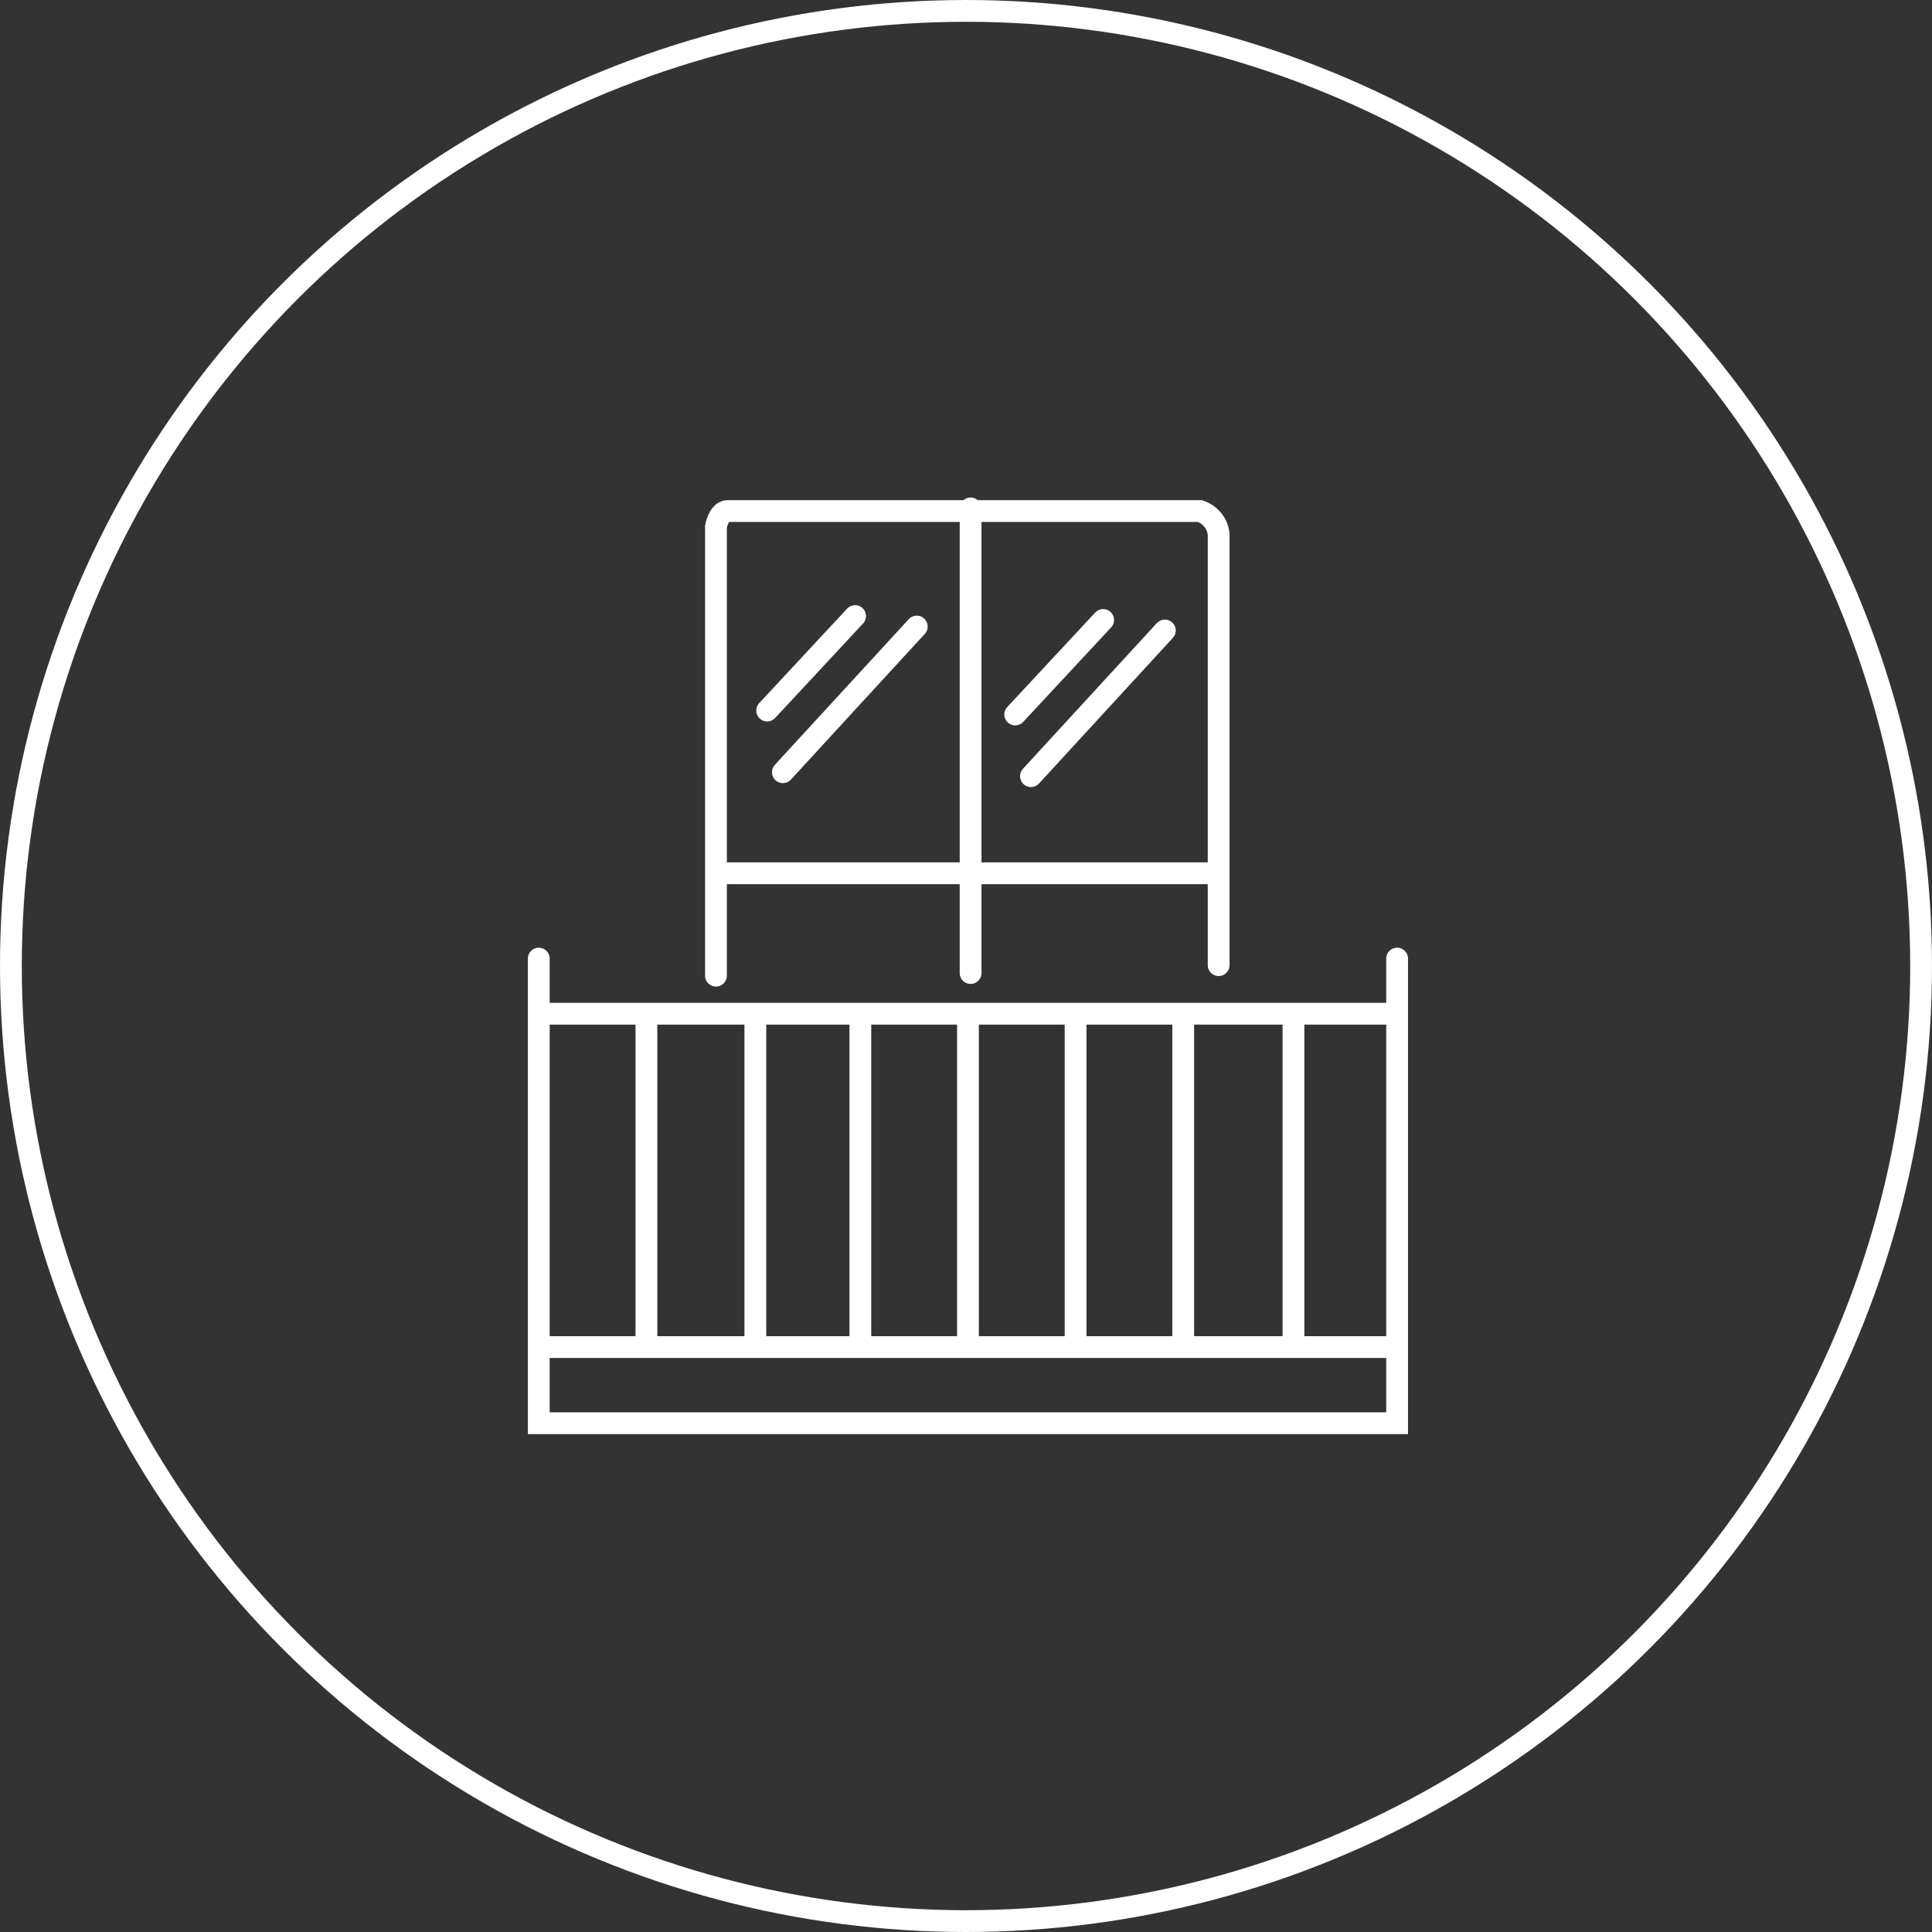 <svg xmlns="http://www.w3.org/2000/svg" width="266" height="266" fill="none"><rect width="100%" height="100%" fill="#333333" stroke="none"/><circle cx="133" cy="133" r="131.5" stroke="#fff" stroke-width="3" style="stroke:#fff;stroke-opacity:1"/><path stroke="#fff" stroke-linecap="round" stroke-width="3" d="M74.18 131.98v63.969h118.178V131.98" style="stroke:#fff;stroke-opacity:1"/><path stroke="#fff" stroke-width="3" d="M74 139.57h118.54M74 185.468h118.359M89 139.57v45.898M103.996 139.57v45.898M118.453 139.57v45.898M133.27 139.57v45.898M148.086 139.57v45.898M162.906 139.57v45.898M178.086 139.57v45.898" style="stroke:#fff;stroke-opacity:1"/><path stroke="#fff" stroke-linecap="round" stroke-width="3" d="M98.574 134.33v-61.8c.12-.723.615-2.169 1.627-2.169h65.052c.903.301 2.674 1.482 2.53 3.795v58.728" style="stroke:#fff;stroke-opacity:1"/><path stroke="#fff" stroke-width="3" d="M98.574 120.234h69.028" style="stroke:#fff;stroke-opacity:1"/><path stroke="#fff" stroke-linecap="round" stroke-width="3" d="M133.633 70v63.968M105.625 97.828l12.107-13.01M139.777 98.37l12.107-13.01M107.789 106.321l18.432-20.058M141.945 106.864l18.432-20.058" style="stroke:#fff;stroke-opacity:1"/></svg>